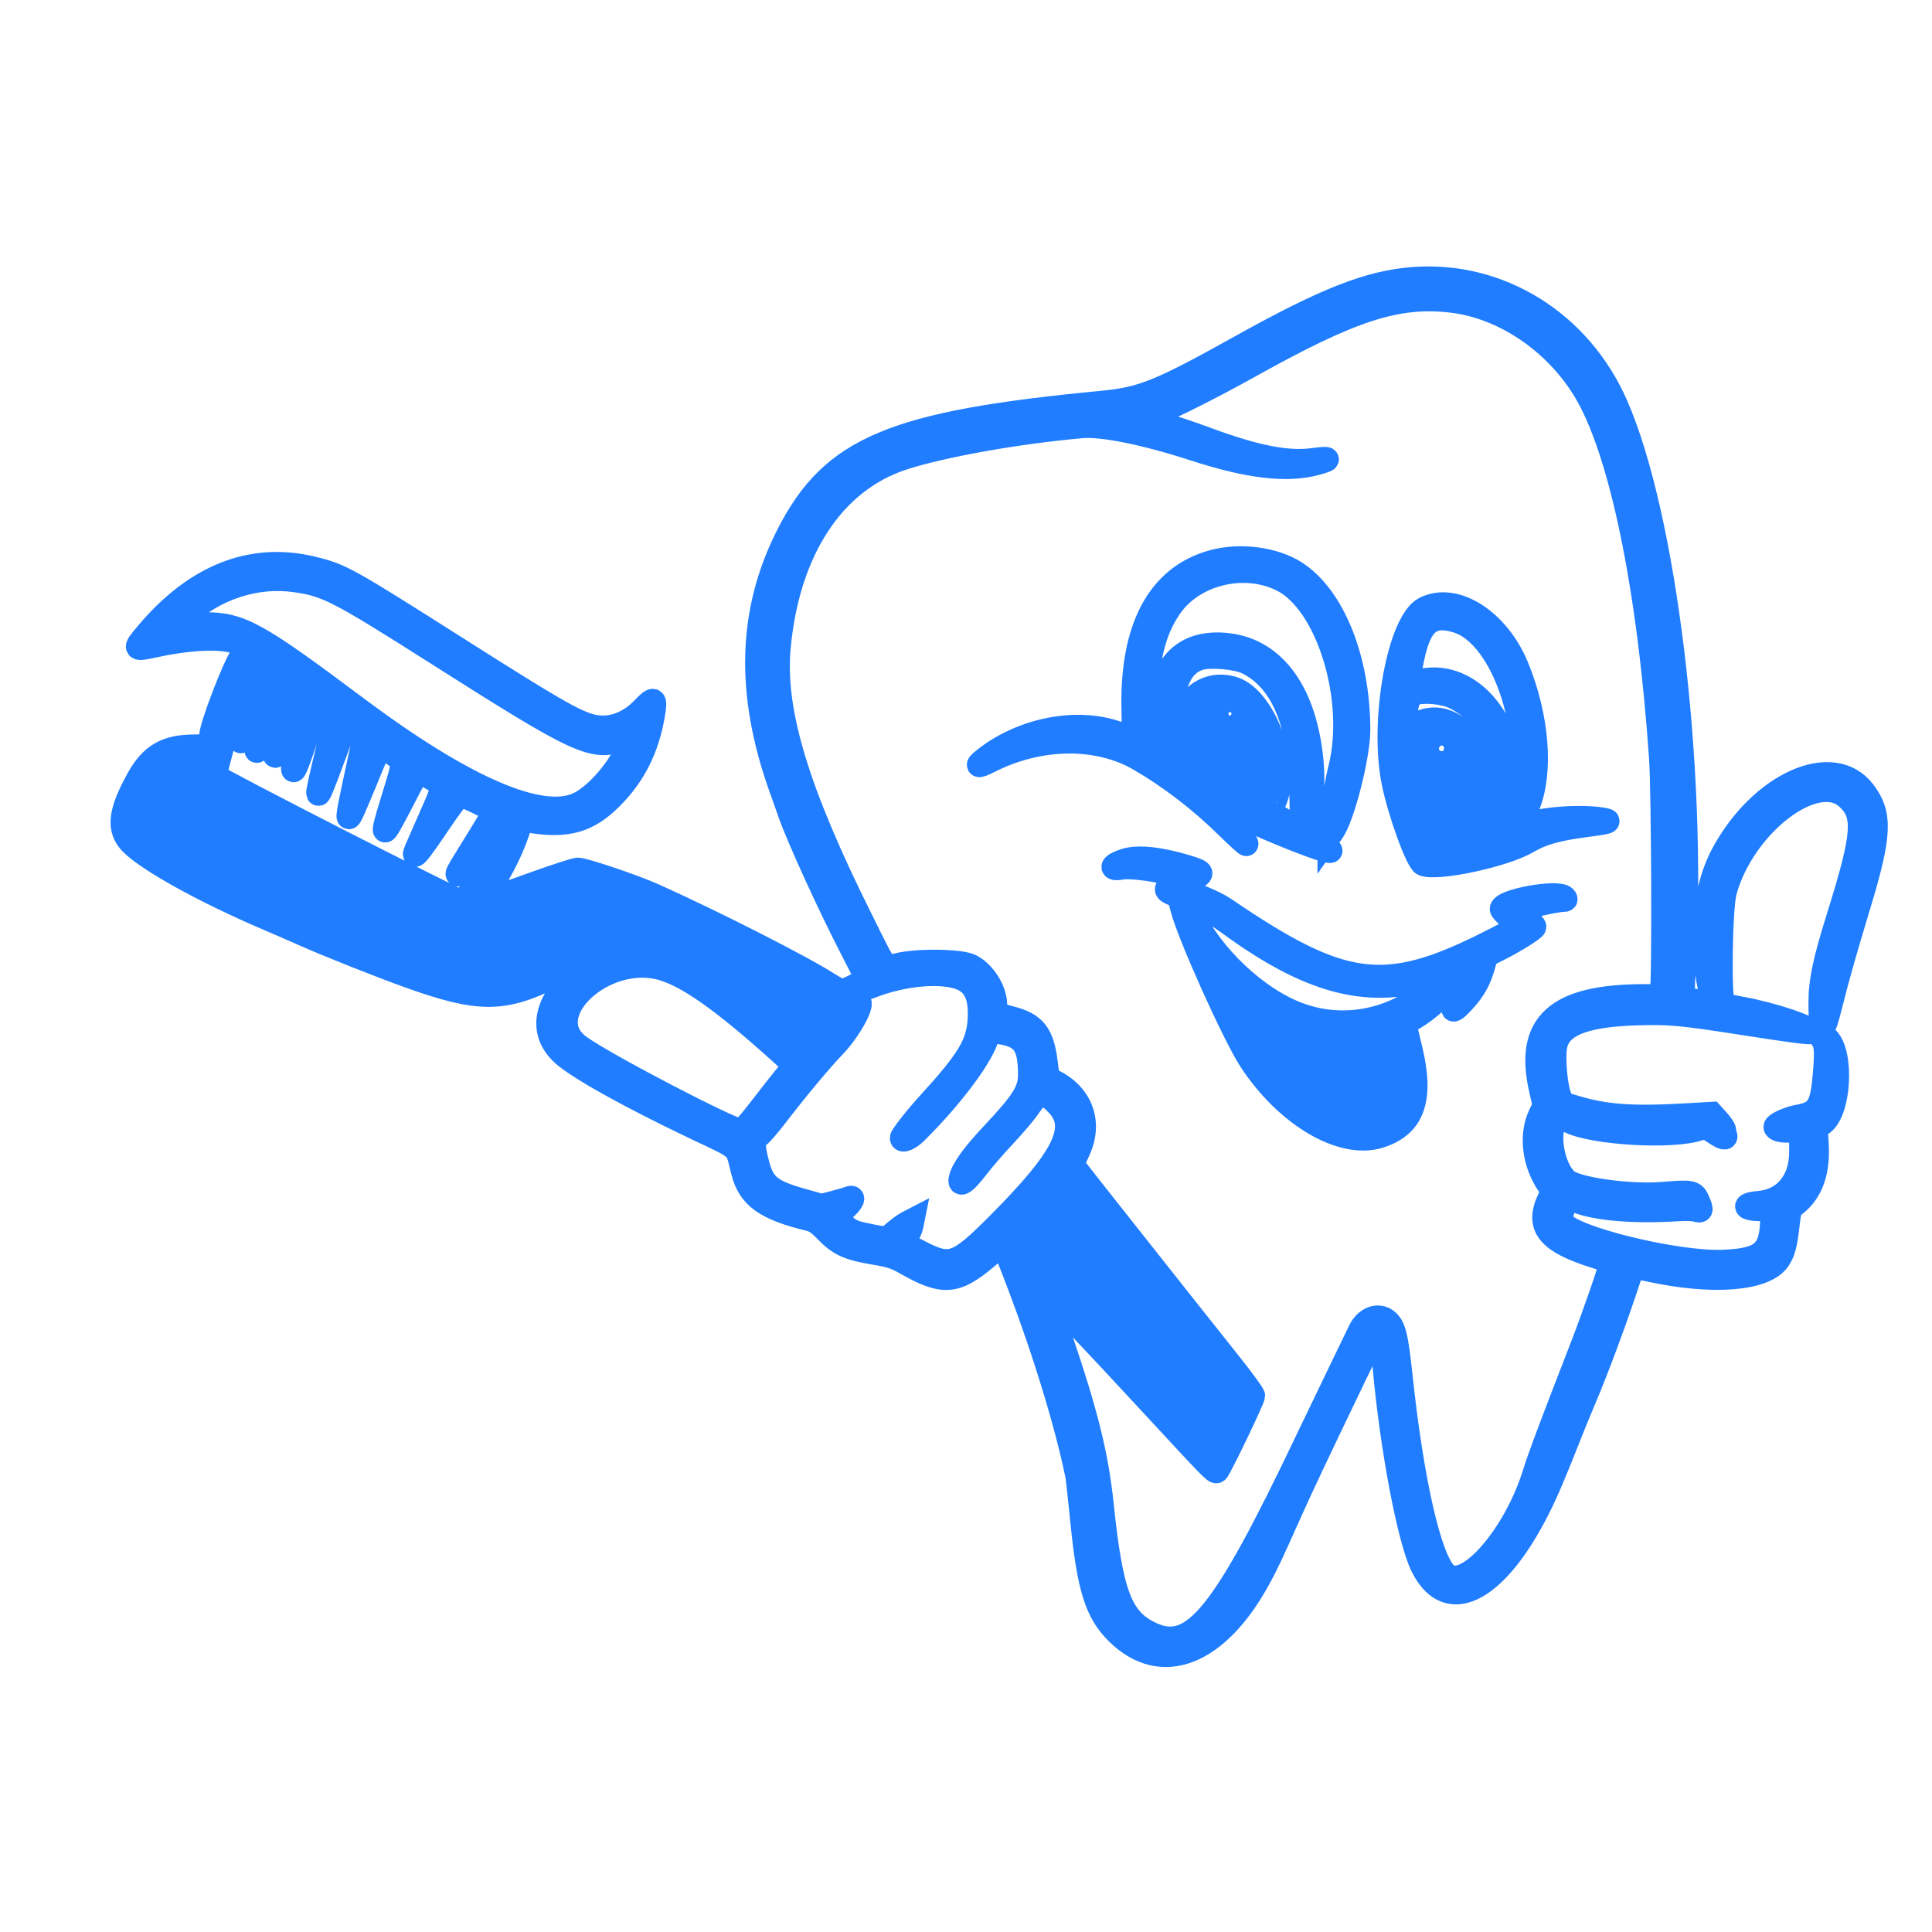 <?xml version="1.0" encoding="UTF-8"?> <svg xmlns="http://www.w3.org/2000/svg" id="svg" width="64" height="64" viewBox="0, 0, 400,344.444" version="1.1"><g id="svgg"><path stroke-width="5" id="path0" d="M292.506 30.006 C 283.463 30.710,274.365 34.287,257.020 43.958 C 240.169 53.354,236.529 54.829,228.229 55.621 C 184.842 59.763,172.363 65.002,163.214 82.914 C 155.127 98.745,154.663 115.807,161.782 135.594 C 162.459 137.477,163.246 139.691,163.529 140.514 C 165.251 145.504,171.860 159.963,176.592 169.091 C 178.192 172.177,179.500 174.760,179.500 174.832 C 179.500 175.141,175.020 177.433,174.416 177.433 C 174.050 177.433,172.758 176.792,171.546 176.008 C 166.173 172.536,147.867 163.226,135.357 157.603 C 131.285 155.773,120.944 152.280,119.619 152.288 C 119.108 152.290,114.830 153.685,110.110 155.386 C 99.416 159.242,99.255 159.215,102.559 154.103 C 104.452 151.175,106.709 146.237,107.503 143.289 L 107.889 141.857 109.672 142.148 C 117.438 143.416,121.746 142.186,126.581 137.323 C 131.248 132.628,133.959 127.238,135.164 120.261 C 135.774 116.729,135.476 116.530,133.180 118.939 C 129.987 122.288,125.915 123.594,122.112 122.488 C 118.560 121.456,114.040 118.833,95.090 106.806 C 71.502 91.835,70.638 91.355,64.681 89.911 C 52.125 86.867,40.481 91.472,30.420 103.460 C 27.682 106.723,27.721 106.778,32.134 105.831 C 44.036 103.276,52.659 104.362,50.033 108.084 C 48.463 110.310,43.755 122.622,43.755 124.503 C 43.755 126.335,43.077 126.787,40.330 126.787 C 34.446 126.787,31.351 128.564,28.606 133.519 C 25.061 139.918,24.517 143.367,26.619 146.122 C 29.208 149.517,41.880 156.633,55.986 162.613 C 57.692 163.336,60.715 164.653,62.705 165.539 C 68.062 167.924,79.023 172.277,85.235 174.486 C 99.077 179.409,104.208 179.411,114.191 174.496 C 116.683 173.269,118.978 172.265,119.289 172.265 C 120.465 172.265,120.348 173.091,118.999 174.309 C 112.733 179.966,111.793 186.038,116.508 190.381 C 119.595 193.224,130.243 199.165,143.993 205.716 C 153.555 210.271,152.447 209.254,153.845 214.760 C 155.187 220.046,158.517 222.426,167.675 224.643 C 168.749 224.903,169.619 225.517,171.101 227.059 C 173.716 229.782,175.626 230.666,180.780 231.538 C 184.438 232.157,185.342 232.451,187.707 233.791 C 195.286 238.085,197.890 237.883,204.260 232.505 C 207.716 229.588,207.670 229.570,209.645 234.625 C 215.659 250.020,220.691 266.188,223.049 277.692 C 223.146 278.165,223.623 282.501,224.109 287.327 C 225.492 301.056,227.076 306.067,231.370 310.295 C 240.490 319.277,252.067 314.768,260.674 298.880 C 262.371 295.748,262.980 294.453,267.160 285.099 C 269.416 280.049,273.452 271.520,280.841 256.187 C 285.541 246.435,285.910 246.356,286.663 254.942 C 288.150 271.877,291.825 291.237,294.579 296.641 C 300.414 308.087,312.023 300.248,321.112 278.725 C 322.272 275.978,323.817 272.179,324.544 270.284 C 325.272 268.389,326.790 264.668,327.918 262.016 C 330.762 255.330,334.601 244.943,337.407 236.348 C 338.013 234.492,338.312 234.402,341.538 235.106 C 354.645 237.966,365.469 237.088,368.213 232.943 C 369.230 231.408,369.608 229.980,370.081 225.901 C 370.468 222.560,370.491 222.503,371.812 221.441 C 374.982 218.893,376.431 214.793,376.121 209.248 L 375.925 205.749 377.270 204.817 C 380.811 202.363,381.481 190.306,378.249 187.208 C 377.272 186.273,376.450 186.275,377.226 187.211 C 378.112 188.278,378.237 189.879,377.816 194.739 C 377.238 201.414,376.431 202.677,372.265 203.428 C 370.312 203.781,367.614 204.998,367.614 205.528 C 367.614 206.133,369.395 206.483,371.053 206.203 C 372.739 205.918,372.967 206.484,372.929 210.853 C 372.878 216.799,369.520 220.824,364.228 221.283 C 360.612 221.597,361.018 222.552,364.772 222.561 L 366.925 222.567 366.919 224.203 C 366.893 231.405,364.999 233.134,356.761 233.475 C 347.076 233.876,325.290 228.534,323.392 225.293 C 322.969 224.571,323.350 222.667,324.194 221.283 L 324.872 220.171 326.347 220.800 C 330.258 222.470,338.276 223.141,347.459 222.567 C 348.975 222.472,350.642 222.528,351.163 222.690 C 352.297 223.044,352.347 222.775,351.507 220.832 C 350.720 219.010,350.243 218.916,344.361 219.413 C 337.430 219.999,326.237 218.436,324.275 216.608 C 321.252 213.794,320.090 206.057,322.351 203.797 C 322.792 203.355,323.096 203.417,324.821 204.303 C 329.715 206.815,346.265 207.791,351.775 205.892 C 353.069 205.447,353.174 205.470,354.839 206.591 C 356.716 207.856,357.469 208.057,357.143 207.207 C 357.028 206.907,356.934 206.443,356.934 206.174 C 356.934 205.906,356.355 205.046,355.648 204.263 L 354.362 202.840 349.188 203.143 C 337.907 203.803,332.288 203.394,325.926 201.452 L 323.342 200.663 322.720 198.781 C 322.003 196.611,321.585 191.381,321.940 189.015 C 322.621 184.474,327.802 182.341,338.955 182.010 C 345.652 181.811,348.100 182.035,360.551 183.981 C 370.320 185.508,374.589 186.077,374.785 185.881 C 375.555 185.111,367.092 182.246,360.551 181.063 C 358.846 180.754,357.166 180.417,356.818 180.313 C 355.893 180.037,356.129 160.271,357.099 156.761 C 360.911 142.974,375.925 131.460,382.429 137.337 C 386.326 140.857,386.048 144.805,380.697 161.932 C 377.754 171.354,376.916 175.352,376.922 179.946 C 376.930 186.555,377.396 186.599,379.001 180.142 C 380.341 174.753,381.874 169.347,384.896 159.345 C 389.222 145.029,389.402 140.841,385.892 136.197 C 379.535 127.786,364.512 134.457,356.651 149.182 C 352.881 156.244,351.900 166.586,354.025 176.857 C 354.706 180.146,354.770 180.077,351.499 179.536 C 348.021 178.960,348.229 179.517,348.643 171.883 C 350.878 130.668,344.620 79.109,334.596 56.158 C 327.089 38.972,310.416 28.612,292.506 30.006 M300.507 34.459 C 311.171 35.680,321.831 42.801,327.999 52.822 C 335.560 65.109,341.449 93.361,343.919 129.199 C 344.403 136.225,344.546 175.899,344.093 177.519 L 343.828 178.467 340.131 178.477 C 322.277 178.529,315.990 184.255,319.036 197.689 L 319.815 201.124 318.922 202.974 C 316.885 207.193,317.586 213.049,320.661 217.503 L 321.566 218.814 320.846 220.296 C 317.989 226.177,320.469 229.283,330.491 232.378 C 332.721 233.066,333.506 233.460,333.506 233.889 C 333.506 234.606,330.056 244.590,327.716 250.646 C 326.764 253.109,325.265 256.985,324.384 259.259 C 320.640 268.929,318.544 274.591,317.752 277.175 C 313.753 290.223,303.545 301.876,299.360 298.173 C 295.993 295.193,292.258 278.859,289.951 257.020 C 289.085 248.829,288.579 246.823,287.080 245.644 C 285.302 244.245,282.781 245.215,281.568 247.764 C 281.175 248.591,279.273 252.524,277.343 256.503 C 275.412 260.482,272.391 266.761,270.630 270.457 C 253.310 306.796,247.101 314.523,238.415 310.547 C 232.028 307.623,230.051 302.496,228.085 283.748 C 227.018 273.566,224.902 265.015,219.529 249.165 C 217.819 244.122,216.641 240.150,216.871 240.208 C 217.340 240.324,225.445 248.857,238.564 263.049 C 250.795 276.280,251.527 277.031,251.924 276.786 C 252.403 276.490,259.432 261.894,259.431 261.197 C 259.431 260.889,257.066 257.677,254.177 254.058 C 251.287 250.440,247.593 245.789,245.967 243.722 C 244.341 241.656,238.523 234.307,233.039 227.390 C 227.555 220.474,222.815 214.452,222.505 214.008 C 221.968 213.240,222.000 213.079,223.183 210.588 C 225.887 204.893,224.010 199.230,218.444 196.291 L 216.906 195.478 216.482 192.103 C 215.749 186.271,214.126 184.246,209.183 183.000 C 206.436 182.307,206.043 181.969,206.035 180.289 C 206.020 177.286,203.686 173.577,200.958 172.222 C 198.808 171.154,189.875 171.039,185.916 172.028 C 182.996 172.758,183.793 173.728,178.330 162.791 C 165.030 136.163,159.986 119.523,161.204 106.288 C 163.059 86.116,172.455 71.777,186.908 67.059 C 195.005 64.416,210.685 61.617,223.945 60.448 C 228.221 60.071,237.157 61.878,247.253 65.161 C 258.636 68.862,266.518 69.772,272.625 68.089 C 275.675 67.248,275.346 67.018,271.771 67.494 C 266.526 68.192,259.904 66.892,249.972 63.215 C 246.742 62.019,243.092 60.786,241.860 60.474 C 237.414 59.348,237.037 59.228,237.037 58.948 C 237.037 58.792,237.773 58.390,238.674 58.055 C 242.056 56.796,250.922 52.343,258.837 47.928 C 279.892 36.183,289.225 33.166,300.507 34.459 M251.203 88.540 C 239.893 91.589,234.196 102.298,234.694 119.571 C 234.781 122.592,234.732 125.065,234.586 125.065 C 234.440 125.065,232.877 124.567,231.113 123.960 C 223.039 121.177,212.234 123.178,204.565 128.876 C 201.901 130.856,202.067 131.190,204.984 129.721 C 215.324 124.515,227.320 124.397,235.954 129.418 C 242.291 133.103,248.508 137.876,254.005 143.274 C 256.232 145.461,258.053 147.117,258.053 146.955 C 258.053 146.600,255.753 143.494,253.635 140.991 C 251.624 138.613,251.731 138.600,255.986 140.698 C 262.683 143.999,274.529 148.686,275.422 148.387 C 275.628 148.318,274.582 147.595,273.098 146.780 C 269.994 145.076,269.903 144.943,270.633 143.195 C 271.524 141.062,271.967 134.474,271.530 129.862 C 270.194 115.799,263.979 107.059,254.436 105.824 C 244.097 104.486,238.767 111.405,240.139 124.384 C 240.624 128.975,240.644 128.944,238.237 127.345 L 236.325 126.076 236.524 122.900 C 237.416 108.651,238.676 103.127,242.216 97.931 C 247.006 90.899,257.590 88.316,265.461 92.258 C 274.956 97.013,281.101 117.027,277.475 131.387 C 276.716 134.391,275.283 142.635,275.281 144.004 L 275.280 145.201 275.840 144.402 C 278.010 141.304,281.212 128.732,281.208 123.325 C 281.198 108.780,276.029 95.837,268.217 90.793 C 263.825 87.957,256.810 87.028,251.203 88.540 M61.154 92.347 C 67.745 93.286,69.961 94.430,90.750 107.636 C 120.050 126.249,122.722 127.478,129.022 125.234 C 130.928 124.556,131.068 124.926,129.866 127.466 C 127.646 132.160,123.188 137.113,119.737 138.720 C 111.965 142.339,95.980 135.397,73.730 118.740 C 53.039 103.250,49.780 101.460,42.291 101.474 C 36.211 101.486,36.321 101.536,38.329 99.687 C 44.590 93.924,53.074 91.196,61.154 92.347 M295.038 98.211 C 289.696 100.855,285.963 121.478,288.530 134.159 C 289.820 140.526,293.509 150.650,294.708 151.110 C 297.687 152.253,311.572 149.246,316.310 146.431 C 319.058 144.798,322.330 143.849,327.635 143.146 C 333.176 142.412,333.743 142.244,331.783 141.914 C 327.397 141.176,319.150 141.751,316.349 142.990 C 314.292 143.900,314.292 144.066,316.350 138.986 C 319.175 132.014,318.283 120.712,314.098 110.447 C 310.146 100.752,301.333 95.095,295.038 98.211 M301.635 100.757 C 311.662 103.775,318.538 125.604,313.779 139.308 C 313.355 140.528,313.317 140.231,313.292 135.518 C 313.217 121.024,303.770 110.504,293.413 113.380 C 291.593 113.885,291.457 113.597,292.015 110.427 C 293.617 101.324,295.898 99.031,301.635 100.757 M52.369 108.033 C 52.369 108.329,51.745 112.312,50.983 116.882 C 49.082 128.285,49.303 128.459,52.731 118.265 C 54.633 112.608,55.469 110.699,55.469 112.013 C 55.469 112.642,53.931 122.415,53.420 125.025 C 52.492 129.777,53.510 128.016,55.986 120.586 C 58.032 114.449,59.193 111.940,58.738 114.643 C 58.028 118.855,56.850 127.260,56.858 128.050 C 56.875 129.658,57.321 128.468,59.266 121.619 C 61.298 114.463,61.484 113.990,62.166 114.251 C 63.057 114.593,63.037 115.391,61.976 121.883 C 59.953 134.251,60.166 134.626,63.506 124.586 C 66.146 116.650,65.846 117.165,67.361 117.980 C 69.917 119.357,69.896 119.023,67.920 127.211 C 65.020 139.218,65.132 139.438,68.926 129.191 C 71.957 121.004,71.767 121.249,73.838 122.830 C 75.753 124.292,75.716 123.819,74.390 129.962 C 71.232 144.594,71.213 144.545,75.793 133.506 C 79.076 125.593,78.412 126.232,81.298 128.213 C 83.867 129.976,83.859 129.610,81.482 137.338 C 78.777 146.133,78.970 146.285,82.995 138.531 C 86.901 131.006,86.274 131.555,89.101 133.183 C 92.125 134.925,92.123 134.708,89.209 141.320 C 87.846 144.412,86.516 147.446,86.255 148.062 C 85.191 150.566,86.655 148.854,90.602 142.980 C 92.894 139.569,94.974 136.779,95.224 136.779 C 95.991 136.779,102.326 139.862,102.326 140.235 C 102.326 140.428,100.959 142.791,99.290 145.486 C 95.118 152.221,94.746 152.846,94.746 153.119 C 94.746 153.660,95.655 152.665,99.890 147.488 C 105.306 140.868,105.245 140.930,106.115 141.158 C 107.197 141.441,107.228 141.800,106.266 142.943 C 102.856 146.996,96.752 156.976,96.919 158.226 C 97.033 159.074,96.956 159.516,96.694 159.511 C 95.730 159.496,44.610 133.385,44.504 132.853 C 44.416 132.412,47.123 122.418,51.209 108.096 C 51.423 107.348,52.369 107.296,52.369 108.033 M258.230 109.370 C 264.402 112.375,268.168 119.540,269.062 129.976 C 269.492 134.996,269.689 144.014,269.369 144.014 C 269.201 144.014,263.549 140.823,262.958 140.395 C 262.908 140.359,263.292 139.414,263.811 138.295 C 267.101 131.207,261.734 116.579,255.169 114.741 C 248.047 112.747,242.655 119.622,244.466 128.388 C 245.100 131.458,245.017 131.628,243.421 130.541 L 242.210 129.716 242.207 125.003 C 242.202 114.744,243.996 109.888,248.298 108.514 C 250.489 107.815,256.013 108.291,258.230 109.370 M301.262 116.622 C 308.789 120.436,311.971 128.854,310.445 140.913 C 309.843 145.673,309.893 145.540,308.513 146.039 C 306.910 146.619,306.882 146.571,307.304 143.971 C 309.729 129.028,301.450 117.027,292.539 122.567 L 290.784 123.658 290.783 122.725 C 290.782 119.047,291.571 116.102,292.645 115.773 C 294.879 115.091,299.051 115.502,301.262 116.622 M256.637 117.961 C 258.881 120.350,256.194 124.013,253.297 122.515 C 252.140 121.917,251.852 121.360,251.852 119.721 C 251.852 117.422,255.032 116.252,256.637 117.961 M299.850 124.432 C 301.008 125.049,301.441 125.805,301.453 127.234 C 301.475 129.812,298.610 131.166,296.554 129.549 C 293.717 127.318,296.668 122.737,299.850 124.432 M232.978 150.378 C 230.087 151.280,229.627 152.322,232.336 151.831 C 234.185 151.496,240.686 152.410,243.160 153.353 L 244.100 153.711 242.808 154.896 C 241.200 156.371,241.203 156.516,242.853 157.260 C 244.092 157.819,244.231 158.028,244.750 160.132 C 246.074 165.496,255.564 186.624,258.983 191.818 C 266.436 203.140,277.850 209.851,285.569 207.449 C 292.543 205.278,294.505 199.815,292.018 189.492 C 291.493 187.313,290.991 185.220,290.903 184.841 C 290.777 184.299,291.155 183.906,292.669 183.006 C 295.827 181.128,298.858 178.317,301.466 174.846 C 303.084 172.695,304.152 171.576,304.589 171.576 C 305.454 171.576,305.602 171.161,302.816 176.527 C 300.177 181.609,300.199 182.482,302.892 179.587 C 305.225 177.079,306.404 174.886,307.297 171.393 C 307.612 170.160,307.875 169.896,309.640 169.041 C 313.043 167.393,317.657 164.555,317.657 164.111 C 317.657 163.877,316.960 163.103,316.107 162.390 C 315.254 161.678,314.556 160.978,314.556 160.837 C 314.556 160.290,321.606 158.541,324.014 158.491 C 324.194 158.487,324.147 158.290,323.910 158.053 C 322.495 156.638,310.939 158.746,310.939 160.420 C 310.939 160.633,311.637 161.389,312.489 162.102 C 314.843 164.068,314.780 164.142,307.838 167.622 C 286.713 178.213,277.938 177.054,253.585 160.458 C 251.502 159.038,247.353 157.316,244.587 156.723 C 242.469 156.269,242.618 156.046,246.021 154.573 C 249.395 153.112,249.374 152.839,245.808 151.752 C 240.199 150.041,235.625 149.551,232.978 150.378 M248.903 159.853 C 250.083 160.416,252.663 162.058,254.637 163.502 C 270.955 175.440,283.066 178.696,296.109 174.652 C 299.244 173.680,299.014 174.590,295.365 177.600 C 287.382 184.185,276.668 185.747,267.406 181.677 C 258.368 177.705,249.189 168.241,245.795 159.398 C 245.465 158.537,246.448 158.681,248.903 159.853 M137.319 172.783 C 142.582 174.386,149.751 179.454,160.896 189.452 C 164.868 193.015,164.763 192.635,162.523 195.356 C 161.512 196.584,159.171 199.565,157.321 201.981 C 155.471 204.397,153.734 206.374,153.461 206.374 C 151.439 206.374,125.497 192.861,120.032 188.962 C 110.889 182.437,125.161 169.079,137.319 172.783 M198.269 174.485 C 201.729 175.526,203.124 178.198,202.843 183.242 C 202.556 188.398,200.532 191.769,192.366 200.693 C 189.787 203.512,186.746 207.373,186.739 207.838 C 186.729 208.578,188.280 207.920,189.580 206.632 C 197.181 199.106,203.507 190.587,204.452 186.604 C 204.680 185.643,204.741 185.617,206.306 185.817 C 211.856 186.525,213.264 188.343,213.264 194.805 C 213.264 198.046,211.802 200.380,205.719 206.849 C 201.613 211.215,199.433 214.207,198.948 216.141 C 198.493 217.958,199.837 217.045,202.221 213.918 C 203.463 212.289,206.079 209.266,208.034 207.200 C 209.989 205.135,212.288 202.399,213.142 201.120 C 215.129 198.145,216.348 198.103,218.997 200.918 C 223.505 205.710,220.410 211.954,206.723 225.685 C 198.197 234.238,196.811 234.737,190.528 231.509 C 186.799 229.593,186.742 229.522,187.772 228.075 C 188.153 227.541,188.563 226.610,188.683 226.006 L 188.903 224.909 187.846 225.456 C 187.265 225.756,186.075 226.620,185.203 227.375 C 183.456 228.887,183.742 228.865,178.878 227.856 C 177.020 227.471,176.027 227.048,175.088 226.243 C 172.782 224.264,172.785 224.286,174.689 222.622 C 176.388 221.136,177.024 219.823,175.797 220.331 C 175.465 220.468,174.054 220.880,172.660 221.246 L 170.126 221.912 166.360 220.861 C 159.476 218.939,157.939 217.695,156.761 213.090 C 155.793 209.307,155.848 208.325,157.080 207.346 C 157.634 206.906,159.272 204.996,160.720 203.101 C 164.641 197.968,170.078 191.449,172.610 188.844 C 176.035 185.320,179.332 179.070,177.450 179.667 C 176.291 180.035,174.388 178.841,175.194 178.252 C 175.551 177.991,176.038 177.778,176.277 177.778 C 176.516 177.778,178.618 177.065,180.948 176.194 C 186.974 173.940,194.118 173.236,198.269 174.485 " stroke="#207dff" fill="#207dff" fill-rule="evenodd"></path></g></svg> 